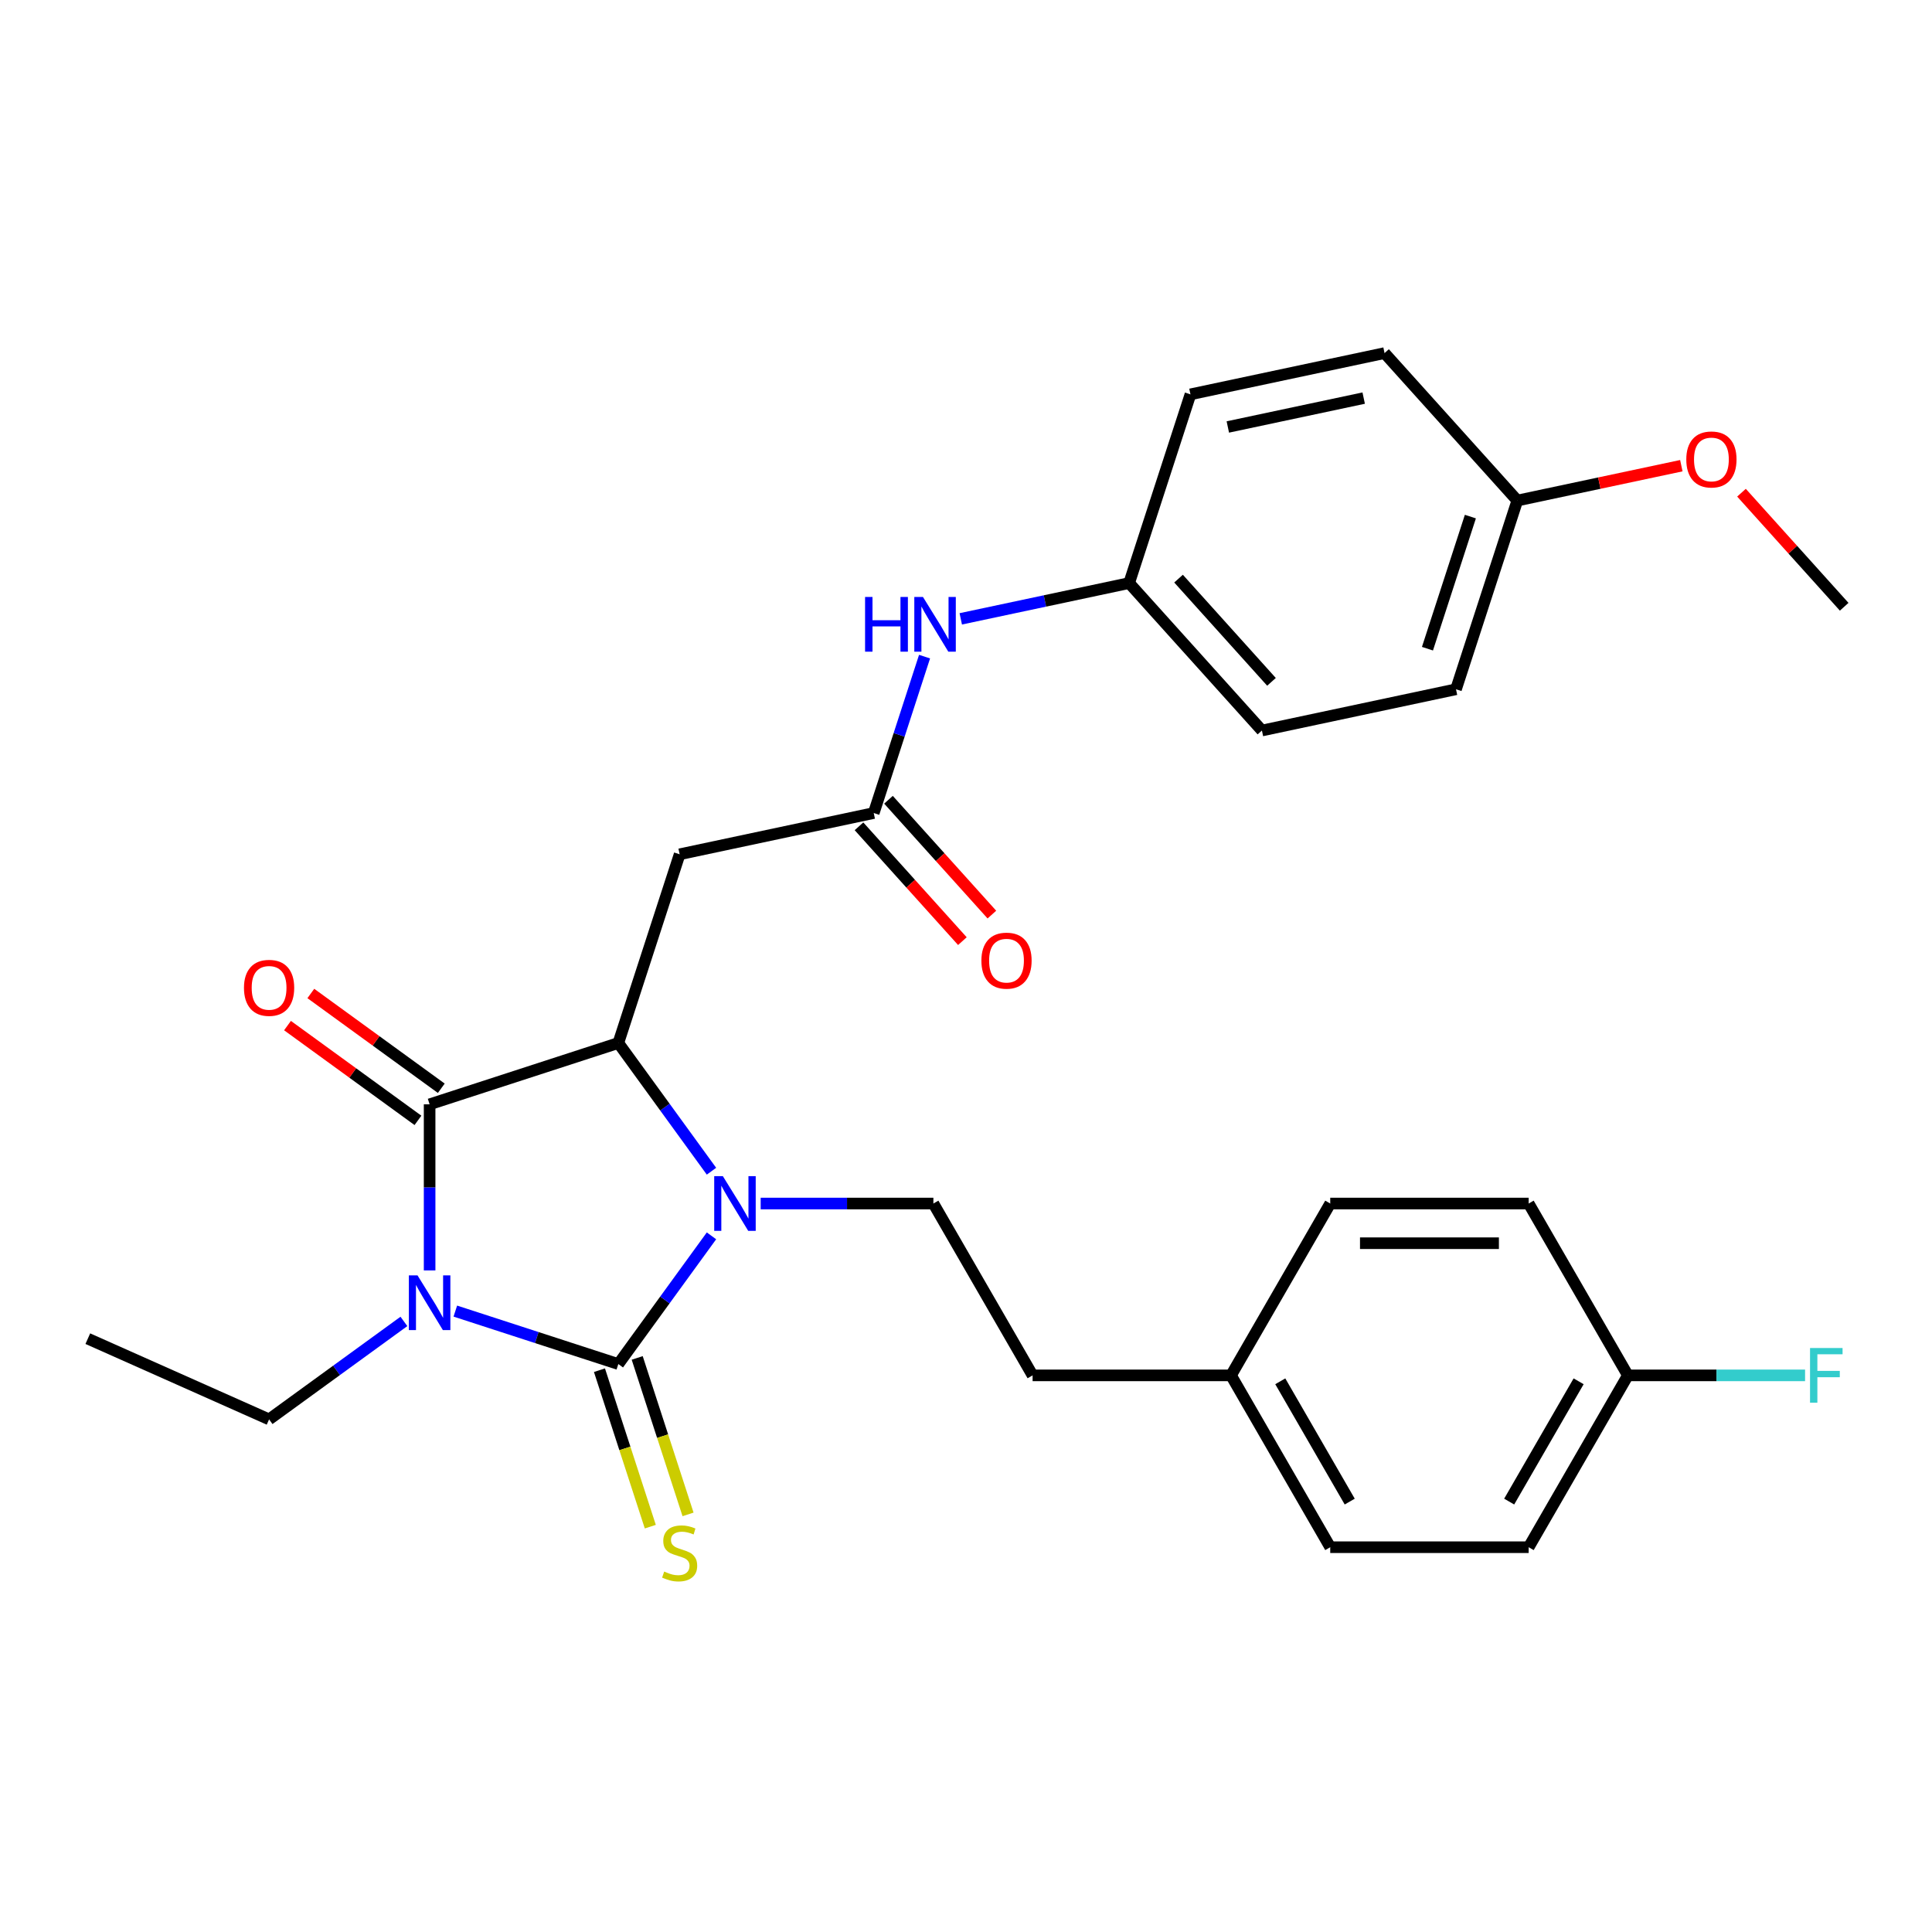 <?xml version='1.0' encoding='iso-8859-1'?>
<svg version='1.1' baseProfile='full'
              xmlns='http://www.w3.org/2000/svg'
                      xmlns:rdkit='http://www.rdkit.org/xml'
                      xmlns:xlink='http://www.w3.org/1999/xlink'
                  xml:space='preserve'
width='1000px' height='1000px' viewBox='0 0 1000 1000'>
<!-- END OF HEADER -->
<rect style='opacity:1.0;fill:#FFFFFF;stroke:none' width='1000' height='1000' x='0' y='0'> </rect>
<path class='bond-0' d='M 235.677,678.62 L 277.862,692.327' style='fill:none;fill-rule:evenodd;stroke:#0000FF;stroke-width:6px;stroke-linecap:butt;stroke-linejoin:miter;stroke-opacity:1' />
<path class='bond-0' d='M 277.862,692.327 L 320.047,706.034' style='fill:none;fill-rule:evenodd;stroke:#000000;stroke-width:6px;stroke-linecap:butt;stroke-linejoin:miter;stroke-opacity:1' />
<path class='bond-2' d='M 222.369,657.569 L 222.369,614.581' style='fill:none;fill-rule:evenodd;stroke:#0000FF;stroke-width:6px;stroke-linecap:butt;stroke-linejoin:miter;stroke-opacity:1' />
<path class='bond-2' d='M 222.369,614.581 L 222.369,571.592' style='fill:none;fill-rule:evenodd;stroke:#000000;stroke-width:6px;stroke-linecap:butt;stroke-linejoin:miter;stroke-opacity:1' />
<path class='bond-11' d='M 209.062,683.965 L 174.171,709.315' style='fill:none;fill-rule:evenodd;stroke:#0000FF;stroke-width:6px;stroke-linecap:butt;stroke-linejoin:miter;stroke-opacity:1' />
<path class='bond-11' d='M 174.171,709.315 L 139.28,734.665' style='fill:none;fill-rule:evenodd;stroke:#000000;stroke-width:6px;stroke-linecap:butt;stroke-linejoin:miter;stroke-opacity:1' />
<path class='bond-1' d='M 320.047,706.034 L 344.155,672.853' style='fill:none;fill-rule:evenodd;stroke:#000000;stroke-width:6px;stroke-linecap:butt;stroke-linejoin:miter;stroke-opacity:1' />
<path class='bond-1' d='M 344.155,672.853 L 368.262,639.672' style='fill:none;fill-rule:evenodd;stroke:#0000FF;stroke-width:6px;stroke-linecap:butt;stroke-linejoin:miter;stroke-opacity:1' />
<path class='bond-7' d='M 310.279,709.208 L 323.437,749.703' style='fill:none;fill-rule:evenodd;stroke:#000000;stroke-width:6px;stroke-linecap:butt;stroke-linejoin:miter;stroke-opacity:1' />
<path class='bond-7' d='M 323.437,749.703 L 336.595,790.198' style='fill:none;fill-rule:evenodd;stroke:#CCCC00;stroke-width:6px;stroke-linecap:butt;stroke-linejoin:miter;stroke-opacity:1' />
<path class='bond-7' d='M 329.815,702.86 L 342.973,743.355' style='fill:none;fill-rule:evenodd;stroke:#000000;stroke-width:6px;stroke-linecap:butt;stroke-linejoin:miter;stroke-opacity:1' />
<path class='bond-7' d='M 342.973,743.355 L 356.13,783.85' style='fill:none;fill-rule:evenodd;stroke:#CCCC00;stroke-width:6px;stroke-linecap:butt;stroke-linejoin:miter;stroke-opacity:1' />
<path class='bond-6' d='M 393.723,622.944 L 438.421,622.944' style='fill:none;fill-rule:evenodd;stroke:#0000FF;stroke-width:6px;stroke-linecap:butt;stroke-linejoin:miter;stroke-opacity:1' />
<path class='bond-6' d='M 438.421,622.944 L 483.12,622.944' style='fill:none;fill-rule:evenodd;stroke:#000000;stroke-width:6px;stroke-linecap:butt;stroke-linejoin:miter;stroke-opacity:1' />
<path class='bond-29' d='M 368.262,606.217 L 344.155,573.036' style='fill:none;fill-rule:evenodd;stroke:#0000FF;stroke-width:6px;stroke-linecap:butt;stroke-linejoin:miter;stroke-opacity:1' />
<path class='bond-29' d='M 344.155,573.036 L 320.047,539.855' style='fill:none;fill-rule:evenodd;stroke:#000000;stroke-width:6px;stroke-linecap:butt;stroke-linejoin:miter;stroke-opacity:1' />
<path class='bond-3' d='M 222.369,571.592 L 320.047,539.855' style='fill:none;fill-rule:evenodd;stroke:#000000;stroke-width:6px;stroke-linecap:butt;stroke-linejoin:miter;stroke-opacity:1' />
<path class='bond-8' d='M 228.406,563.283 L 194.645,538.754' style='fill:none;fill-rule:evenodd;stroke:#000000;stroke-width:6px;stroke-linecap:butt;stroke-linejoin:miter;stroke-opacity:1' />
<path class='bond-8' d='M 194.645,538.754 L 160.884,514.225' style='fill:none;fill-rule:evenodd;stroke:#FF0000;stroke-width:6px;stroke-linecap:butt;stroke-linejoin:miter;stroke-opacity:1' />
<path class='bond-8' d='M 216.333,579.901 L 182.572,555.372' style='fill:none;fill-rule:evenodd;stroke:#000000;stroke-width:6px;stroke-linecap:butt;stroke-linejoin:miter;stroke-opacity:1' />
<path class='bond-8' d='M 182.572,555.372 L 148.811,530.843' style='fill:none;fill-rule:evenodd;stroke:#FF0000;stroke-width:6px;stroke-linecap:butt;stroke-linejoin:miter;stroke-opacity:1' />
<path class='bond-4' d='M 320.047,539.855 L 351.785,442.177' style='fill:none;fill-rule:evenodd;stroke:#000000;stroke-width:6px;stroke-linecap:butt;stroke-linejoin:miter;stroke-opacity:1' />
<path class='bond-5' d='M 351.785,442.177 L 452.245,420.823' style='fill:none;fill-rule:evenodd;stroke:#000000;stroke-width:6px;stroke-linecap:butt;stroke-linejoin:miter;stroke-opacity:1' />
<path class='bond-9' d='M 452.245,420.823 L 465.396,380.348' style='fill:none;fill-rule:evenodd;stroke:#000000;stroke-width:6px;stroke-linecap:butt;stroke-linejoin:miter;stroke-opacity:1' />
<path class='bond-9' d='M 465.396,380.348 L 478.547,339.873' style='fill:none;fill-rule:evenodd;stroke:#0000FF;stroke-width:6px;stroke-linecap:butt;stroke-linejoin:miter;stroke-opacity:1' />
<path class='bond-10' d='M 444.612,427.696 L 471.371,457.414' style='fill:none;fill-rule:evenodd;stroke:#000000;stroke-width:6px;stroke-linecap:butt;stroke-linejoin:miter;stroke-opacity:1' />
<path class='bond-10' d='M 471.371,457.414 L 498.129,487.132' style='fill:none;fill-rule:evenodd;stroke:#FF0000;stroke-width:6px;stroke-linecap:butt;stroke-linejoin:miter;stroke-opacity:1' />
<path class='bond-10' d='M 459.877,413.951 L 486.636,443.669' style='fill:none;fill-rule:evenodd;stroke:#000000;stroke-width:6px;stroke-linecap:butt;stroke-linejoin:miter;stroke-opacity:1' />
<path class='bond-10' d='M 486.636,443.669 L 513.394,473.388' style='fill:none;fill-rule:evenodd;stroke:#FF0000;stroke-width:6px;stroke-linecap:butt;stroke-linejoin:miter;stroke-opacity:1' />
<path class='bond-13' d='M 483.12,622.944 L 534.472,711.889' style='fill:none;fill-rule:evenodd;stroke:#000000;stroke-width:6px;stroke-linecap:butt;stroke-linejoin:miter;stroke-opacity:1' />
<path class='bond-12' d='M 497.29,320.317 L 540.866,311.055' style='fill:none;fill-rule:evenodd;stroke:#0000FF;stroke-width:6px;stroke-linecap:butt;stroke-linejoin:miter;stroke-opacity:1' />
<path class='bond-12' d='M 540.866,311.055 L 584.442,301.792' style='fill:none;fill-rule:evenodd;stroke:#000000;stroke-width:6px;stroke-linecap:butt;stroke-linejoin:miter;stroke-opacity:1' />
<path class='bond-28' d='M 139.28,734.665 L 45.455,692.891' style='fill:none;fill-rule:evenodd;stroke:#000000;stroke-width:6px;stroke-linecap:butt;stroke-linejoin:miter;stroke-opacity:1' />
<path class='bond-18' d='M 584.442,301.792 L 616.18,204.114' style='fill:none;fill-rule:evenodd;stroke:#000000;stroke-width:6px;stroke-linecap:butt;stroke-linejoin:miter;stroke-opacity:1' />
<path class='bond-19' d='M 584.442,301.792 L 653.165,378.117' style='fill:none;fill-rule:evenodd;stroke:#000000;stroke-width:6px;stroke-linecap:butt;stroke-linejoin:miter;stroke-opacity:1' />
<path class='bond-19' d='M 610.016,299.496 L 658.121,352.923' style='fill:none;fill-rule:evenodd;stroke:#000000;stroke-width:6px;stroke-linecap:butt;stroke-linejoin:miter;stroke-opacity:1' />
<path class='bond-15' d='M 534.472,711.889 L 637.177,711.889' style='fill:none;fill-rule:evenodd;stroke:#000000;stroke-width:6px;stroke-linecap:butt;stroke-linejoin:miter;stroke-opacity:1' />
<path class='bond-14' d='M 842.586,711.889 L 791.233,800.834' style='fill:none;fill-rule:evenodd;stroke:#000000;stroke-width:6px;stroke-linecap:butt;stroke-linejoin:miter;stroke-opacity:1' />
<path class='bond-14' d='M 817.094,714.96 L 781.147,777.222' style='fill:none;fill-rule:evenodd;stroke:#000000;stroke-width:6px;stroke-linecap:butt;stroke-linejoin:miter;stroke-opacity:1' />
<path class='bond-17' d='M 842.586,711.889 L 888.444,711.889' style='fill:none;fill-rule:evenodd;stroke:#000000;stroke-width:6px;stroke-linecap:butt;stroke-linejoin:miter;stroke-opacity:1' />
<path class='bond-17' d='M 888.444,711.889 L 934.302,711.889' style='fill:none;fill-rule:evenodd;stroke:#33CCCC;stroke-width:6px;stroke-linecap:butt;stroke-linejoin:miter;stroke-opacity:1' />
<path class='bond-30' d='M 842.586,711.889 L 791.233,622.944' style='fill:none;fill-rule:evenodd;stroke:#000000;stroke-width:6px;stroke-linecap:butt;stroke-linejoin:miter;stroke-opacity:1' />
<path class='bond-22' d='M 637.177,711.889 L 688.529,622.944' style='fill:none;fill-rule:evenodd;stroke:#000000;stroke-width:6px;stroke-linecap:butt;stroke-linejoin:miter;stroke-opacity:1' />
<path class='bond-23' d='M 637.177,711.889 L 688.529,800.834' style='fill:none;fill-rule:evenodd;stroke:#000000;stroke-width:6px;stroke-linecap:butt;stroke-linejoin:miter;stroke-opacity:1' />
<path class='bond-23' d='M 662.668,714.96 L 698.615,777.222' style='fill:none;fill-rule:evenodd;stroke:#000000;stroke-width:6px;stroke-linecap:butt;stroke-linejoin:miter;stroke-opacity:1' />
<path class='bond-16' d='M 785.363,259.085 L 753.625,356.763' style='fill:none;fill-rule:evenodd;stroke:#000000;stroke-width:6px;stroke-linecap:butt;stroke-linejoin:miter;stroke-opacity:1' />
<path class='bond-16' d='M 761.066,267.389 L 738.85,335.764' style='fill:none;fill-rule:evenodd;stroke:#000000;stroke-width:6px;stroke-linecap:butt;stroke-linejoin:miter;stroke-opacity:1' />
<path class='bond-26' d='M 785.363,259.085 L 827.809,250.063' style='fill:none;fill-rule:evenodd;stroke:#000000;stroke-width:6px;stroke-linecap:butt;stroke-linejoin:miter;stroke-opacity:1' />
<path class='bond-26' d='M 827.809,250.063 L 870.255,241.041' style='fill:none;fill-rule:evenodd;stroke:#FF0000;stroke-width:6px;stroke-linecap:butt;stroke-linejoin:miter;stroke-opacity:1' />
<path class='bond-31' d='M 785.363,259.085 L 716.64,182.761' style='fill:none;fill-rule:evenodd;stroke:#000000;stroke-width:6px;stroke-linecap:butt;stroke-linejoin:miter;stroke-opacity:1' />
<path class='bond-25' d='M 616.18,204.114 L 716.64,182.761' style='fill:none;fill-rule:evenodd;stroke:#000000;stroke-width:6px;stroke-linecap:butt;stroke-linejoin:miter;stroke-opacity:1' />
<path class='bond-25' d='M 635.519,221.003 L 705.842,206.056' style='fill:none;fill-rule:evenodd;stroke:#000000;stroke-width:6px;stroke-linecap:butt;stroke-linejoin:miter;stroke-opacity:1' />
<path class='bond-24' d='M 653.165,378.117 L 753.625,356.763' style='fill:none;fill-rule:evenodd;stroke:#000000;stroke-width:6px;stroke-linecap:butt;stroke-linejoin:miter;stroke-opacity:1' />
<path class='bond-20' d='M 791.233,622.944 L 688.529,622.944' style='fill:none;fill-rule:evenodd;stroke:#000000;stroke-width:6px;stroke-linecap:butt;stroke-linejoin:miter;stroke-opacity:1' />
<path class='bond-20' d='M 775.828,643.485 L 703.934,643.485' style='fill:none;fill-rule:evenodd;stroke:#000000;stroke-width:6px;stroke-linecap:butt;stroke-linejoin:miter;stroke-opacity:1' />
<path class='bond-21' d='M 791.233,800.834 L 688.529,800.834' style='fill:none;fill-rule:evenodd;stroke:#000000;stroke-width:6px;stroke-linecap:butt;stroke-linejoin:miter;stroke-opacity:1' />
<path class='bond-27' d='M 901.39,255.021 L 927.968,284.539' style='fill:none;fill-rule:evenodd;stroke:#FF0000;stroke-width:6px;stroke-linecap:butt;stroke-linejoin:miter;stroke-opacity:1' />
<path class='bond-27' d='M 927.968,284.539 L 954.545,314.056' style='fill:none;fill-rule:evenodd;stroke:#000000;stroke-width:6px;stroke-linecap:butt;stroke-linejoin:miter;stroke-opacity:1' />
<path  class='atom-0' d='M 216.109 660.137
L 225.389 675.137
Q 226.309 676.617, 227.789 679.297
Q 229.269 681.977, 229.349 682.137
L 229.349 660.137
L 233.109 660.137
L 233.109 688.457
L 229.229 688.457
L 219.269 672.057
Q 218.109 670.137, 216.869 667.937
Q 215.669 665.737, 215.309 665.057
L 215.309 688.457
L 211.629 688.457
L 211.629 660.137
L 216.109 660.137
' fill='#0000FF'/>
<path  class='atom-2' d='M 374.155 608.784
L 383.435 623.784
Q 384.355 625.264, 385.835 627.944
Q 387.315 630.624, 387.395 630.784
L 387.395 608.784
L 391.155 608.784
L 391.155 637.104
L 387.275 637.104
L 377.315 620.704
Q 376.155 618.784, 374.915 616.584
Q 373.715 614.384, 373.355 613.704
L 373.355 637.104
L 369.675 637.104
L 369.675 608.784
L 374.155 608.784
' fill='#0000FF'/>
<path  class='atom-8' d='M 343.785 813.432
Q 344.105 813.552, 345.425 814.112
Q 346.745 814.672, 348.185 815.032
Q 349.665 815.352, 351.105 815.352
Q 353.785 815.352, 355.345 814.072
Q 356.905 812.752, 356.905 810.472
Q 356.905 808.912, 356.105 807.952
Q 355.345 806.992, 354.145 806.472
Q 352.945 805.952, 350.945 805.352
Q 348.425 804.592, 346.905 803.872
Q 345.425 803.152, 344.345 801.632
Q 343.305 800.112, 343.305 797.552
Q 343.305 793.992, 345.705 791.792
Q 348.145 789.592, 352.945 789.592
Q 356.225 789.592, 359.945 791.152
L 359.025 794.232
Q 355.625 792.832, 353.065 792.832
Q 350.305 792.832, 348.785 793.992
Q 347.265 795.112, 347.305 797.072
Q 347.305 798.592, 348.065 799.512
Q 348.865 800.432, 349.985 800.952
Q 351.145 801.472, 353.065 802.072
Q 355.625 802.872, 357.145 803.672
Q 358.665 804.472, 359.745 806.112
Q 360.865 807.712, 360.865 810.472
Q 360.865 814.392, 358.225 816.512
Q 355.625 818.592, 351.265 818.592
Q 348.745 818.592, 346.825 818.032
Q 344.945 817.512, 342.705 816.592
L 343.785 813.432
' fill='#CCCC00'/>
<path  class='atom-9' d='M 126.28 511.304
Q 126.28 504.504, 129.64 500.704
Q 133 496.904, 139.28 496.904
Q 145.56 496.904, 148.92 500.704
Q 152.28 504.504, 152.28 511.304
Q 152.28 518.184, 148.88 522.104
Q 145.48 525.984, 139.28 525.984
Q 133.04 525.984, 129.64 522.104
Q 126.28 518.224, 126.28 511.304
M 139.28 522.784
Q 143.6 522.784, 145.92 519.904
Q 148.28 516.984, 148.28 511.304
Q 148.28 505.744, 145.92 502.944
Q 143.6 500.104, 139.28 500.104
Q 134.96 500.104, 132.6 502.904
Q 130.28 505.704, 130.28 511.304
Q 130.28 517.024, 132.6 519.904
Q 134.96 522.784, 139.28 522.784
' fill='#FF0000'/>
<path  class='atom-10' d='M 447.762 308.986
L 451.602 308.986
L 451.602 321.026
L 466.082 321.026
L 466.082 308.986
L 469.922 308.986
L 469.922 337.306
L 466.082 337.306
L 466.082 324.226
L 451.602 324.226
L 451.602 337.306
L 447.762 337.306
L 447.762 308.986
' fill='#0000FF'/>
<path  class='atom-10' d='M 477.722 308.986
L 487.002 323.986
Q 487.922 325.466, 489.402 328.146
Q 490.882 330.826, 490.962 330.986
L 490.962 308.986
L 494.722 308.986
L 494.722 337.306
L 490.842 337.306
L 480.882 320.906
Q 479.722 318.986, 478.482 316.786
Q 477.282 314.586, 476.922 313.906
L 476.922 337.306
L 473.242 337.306
L 473.242 308.986
L 477.722 308.986
' fill='#0000FF'/>
<path  class='atom-11' d='M 507.967 497.228
Q 507.967 490.428, 511.327 486.628
Q 514.687 482.828, 520.967 482.828
Q 527.247 482.828, 530.607 486.628
Q 533.967 490.428, 533.967 497.228
Q 533.967 504.108, 530.567 508.028
Q 527.167 511.908, 520.967 511.908
Q 514.727 511.908, 511.327 508.028
Q 507.967 504.148, 507.967 497.228
M 520.967 508.708
Q 525.287 508.708, 527.607 505.828
Q 529.967 502.908, 529.967 497.228
Q 529.967 491.668, 527.607 488.868
Q 525.287 486.028, 520.967 486.028
Q 516.647 486.028, 514.287 488.828
Q 511.967 491.628, 511.967 497.228
Q 511.967 502.948, 514.287 505.828
Q 516.647 508.708, 520.967 508.708
' fill='#FF0000'/>
<path  class='atom-18' d='M 936.87 697.729
L 953.71 697.729
L 953.71 700.969
L 940.67 700.969
L 940.67 709.569
L 952.27 709.569
L 952.27 712.849
L 940.67 712.849
L 940.67 726.049
L 936.87 726.049
L 936.87 697.729
' fill='#33CCCC'/>
<path  class='atom-27' d='M 872.823 237.812
Q 872.823 231.012, 876.183 227.212
Q 879.543 223.412, 885.823 223.412
Q 892.103 223.412, 895.463 227.212
Q 898.823 231.012, 898.823 237.812
Q 898.823 244.692, 895.423 248.612
Q 892.023 252.492, 885.823 252.492
Q 879.583 252.492, 876.183 248.612
Q 872.823 244.732, 872.823 237.812
M 885.823 249.292
Q 890.143 249.292, 892.463 246.412
Q 894.823 243.492, 894.823 237.812
Q 894.823 232.252, 892.463 229.452
Q 890.143 226.612, 885.823 226.612
Q 881.503 226.612, 879.143 229.412
Q 876.823 232.212, 876.823 237.812
Q 876.823 243.532, 879.143 246.412
Q 881.503 249.292, 885.823 249.292
' fill='#FF0000'/>
</svg>
